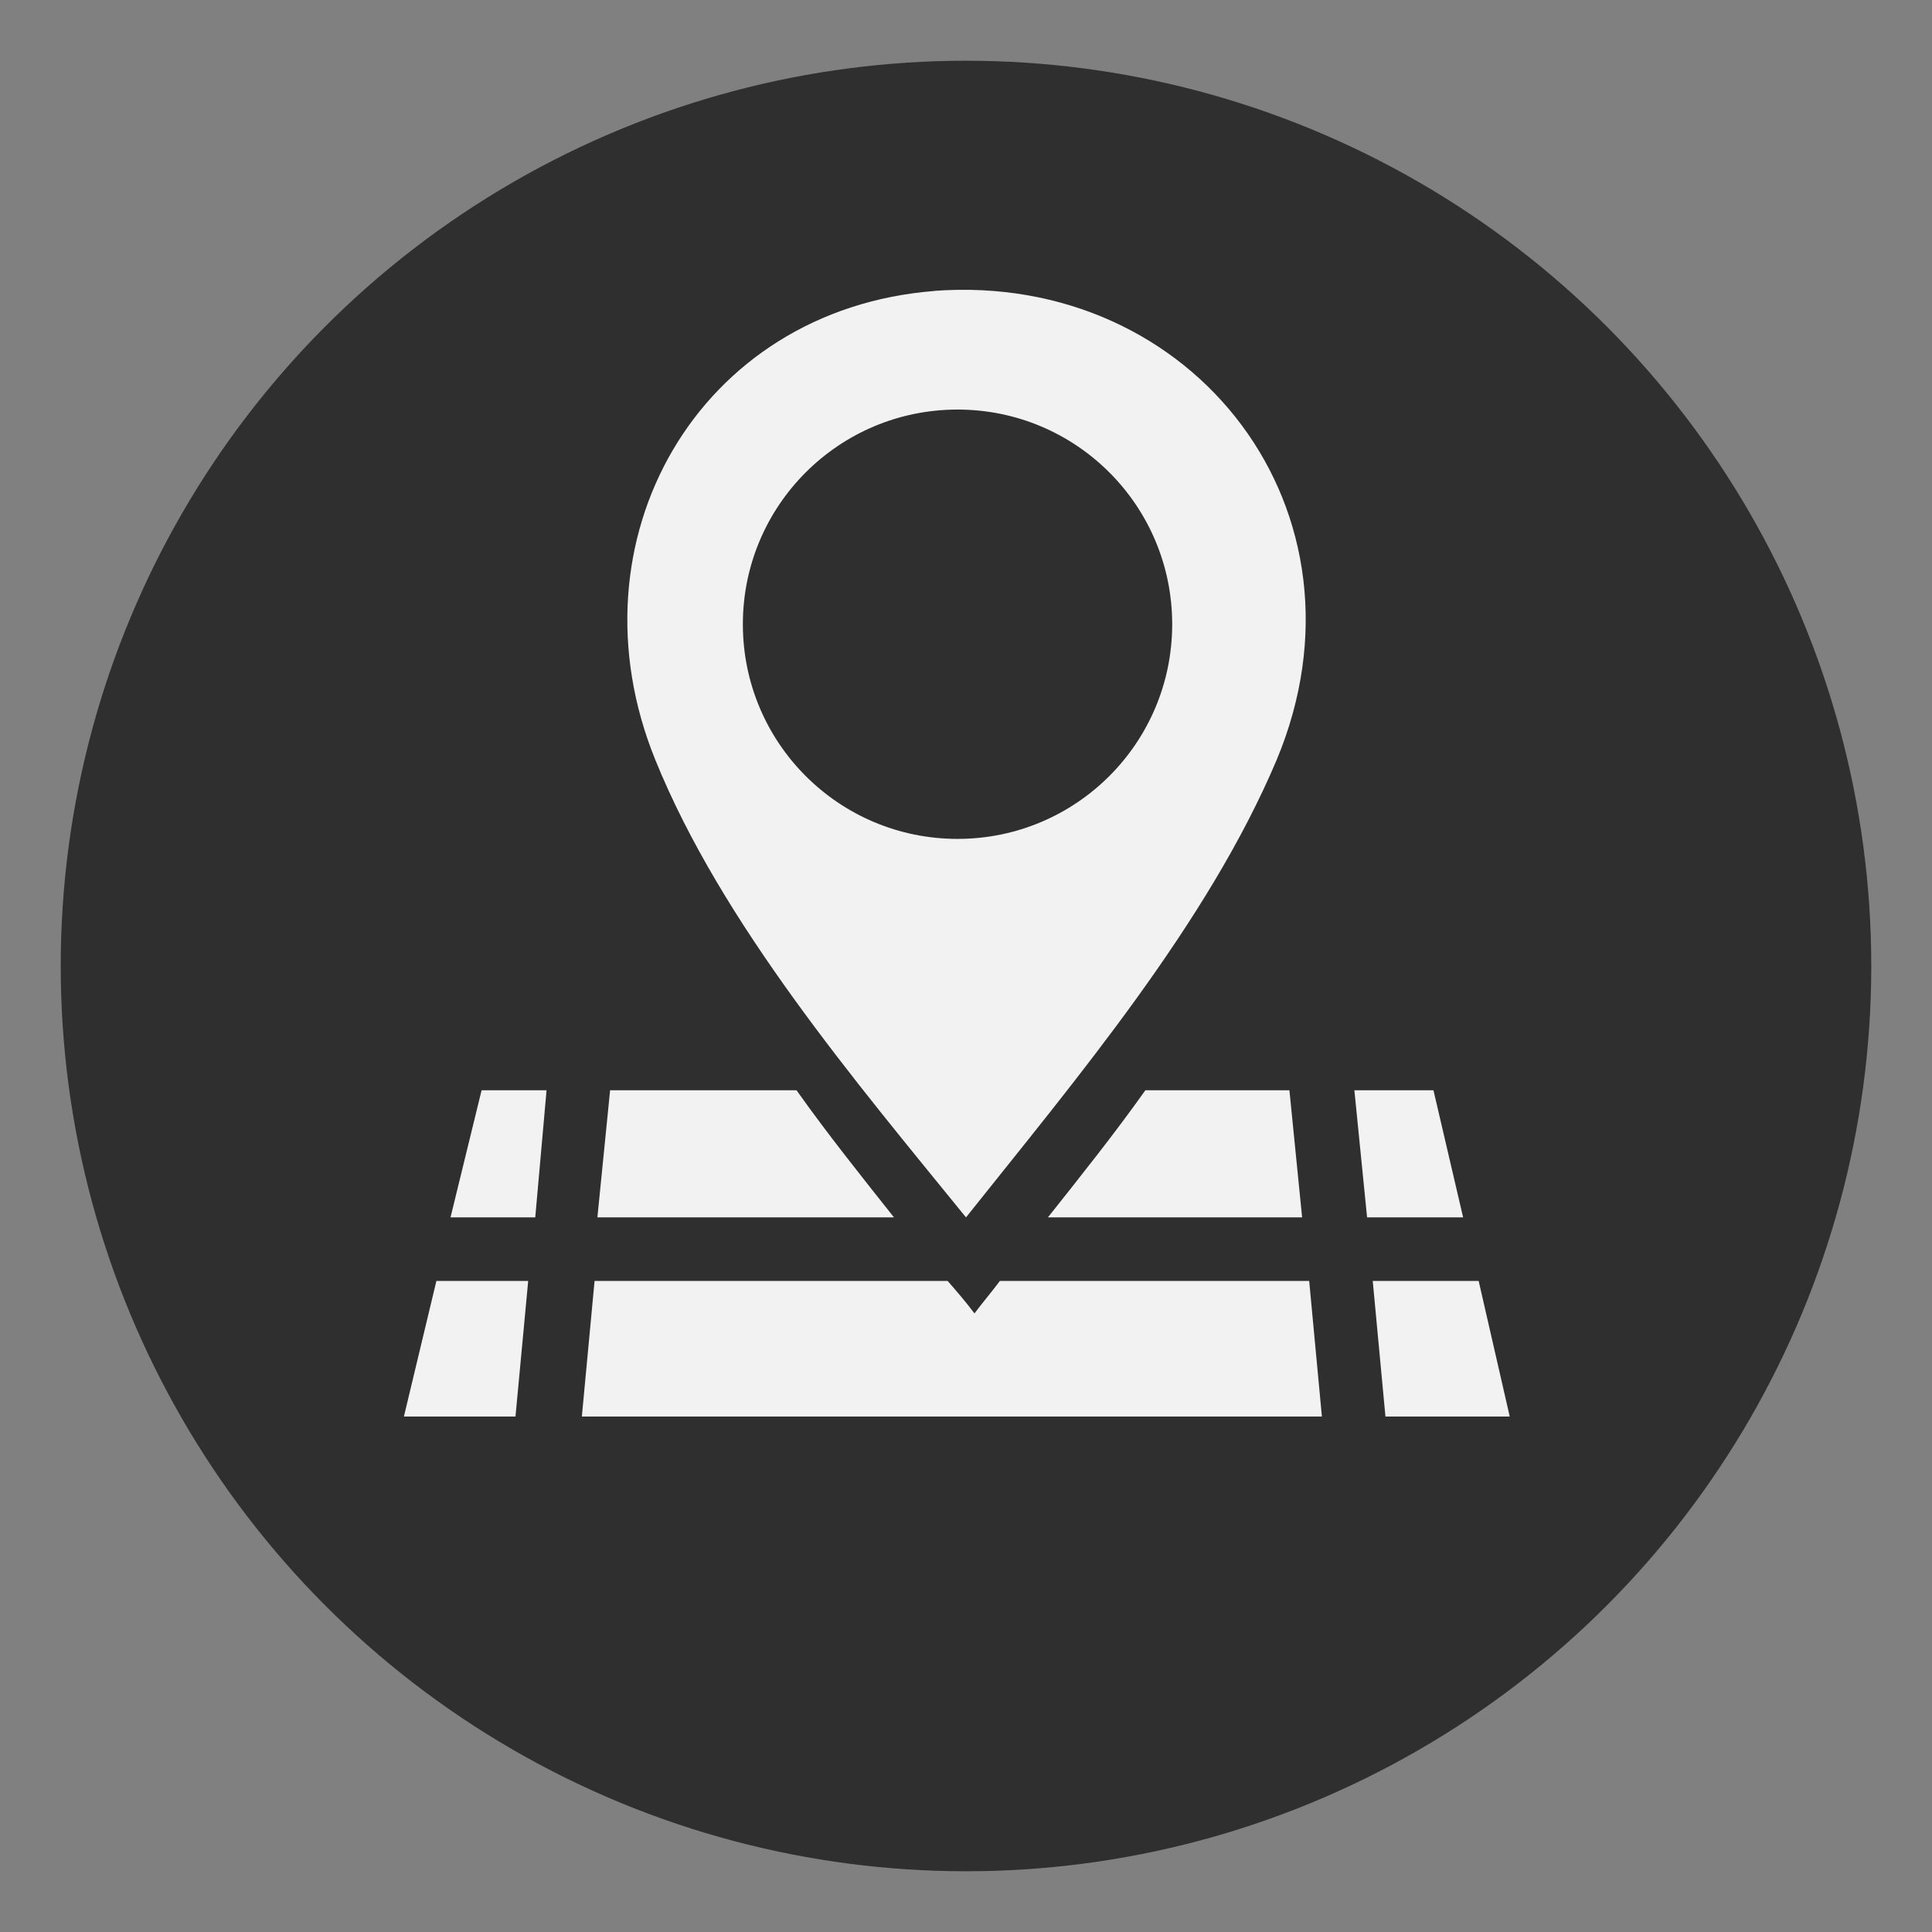 <?xml version="1.0" encoding="UTF-8"?>
<svg id="Ebene_1" data-name="Ebene 1" xmlns="http://www.w3.org/2000/svg" viewBox="0 0 136.8 136.8">
  <rect x="0" y="0" width="136.8" height="136.8" fill="#808080" stroke="none"/>
  <defs>
    <style>
      .cls-1 {
        fill: #2f2f2f;
      }

      .cls-2 {
        fill: #f2f2f2;
      }
    </style>
  </defs>
  <g id="local-seo-icon">
    <circle class="cls-1" cx="68.4" cy="68.4" r="64.1"/>
    <g>
      <path class="cls-2" d="M41.1,100.3h52.5l-.9-9.6h-21.9c-.6.8-1.2,1.5-1.8,2.3-.6-.8-1.2-1.5-1.9-2.3h-25l-.9,9.6h-.1Z"/>
      <polygon class="cls-2" points="96.8 86.2 103.6 86.2 101.5 77.2 95.9 77.2 96.8 86.2"/>
      <polygon class="cls-2" points="104.7 90.7 97.2 90.7 98.1 100.3 106.9 100.3 104.7 90.7"/>
      <polygon class="cls-2" points="28.6 100.3 36.5 100.3 37.4 90.7 30.9 90.7 28.6 100.3"/>
      <path class="cls-2" d="M92.2,86.2l-.9-9h-10.2c-2.2,3.1-4.6,6.1-6.9,9h18Z"/>
      <path class="cls-2" d="M42.4,86.2h20.9c-2.3-2.9-4.7-5.9-6.9-9h-13.2l-.9,9h.1Z"/>
      <polygon class="cls-2" points="37.9 86.2 38.7 77.2 34.1 77.2 31.9 86.2 37.9 86.2"/>
    </g>
    <path class="cls-2" d="M66.2,20.6c-16.8,1.3-26.1,17.7-19.8,33.2,4.7,11.6,14.2,22.8,22,32.4,7.8-9.8,17.1-20.8,22-32.4,7.3-17.5-5.8-34.6-24.3-33.2h.1ZM67.8,59.4c-8.4,0-15.2-6.8-15.2-15.2s6.8-15.2,15.2-15.2,15.2,6.8,15.2,15.2-6.8,15.2-15.2,15.2Z"/>
  </g>
</svg>